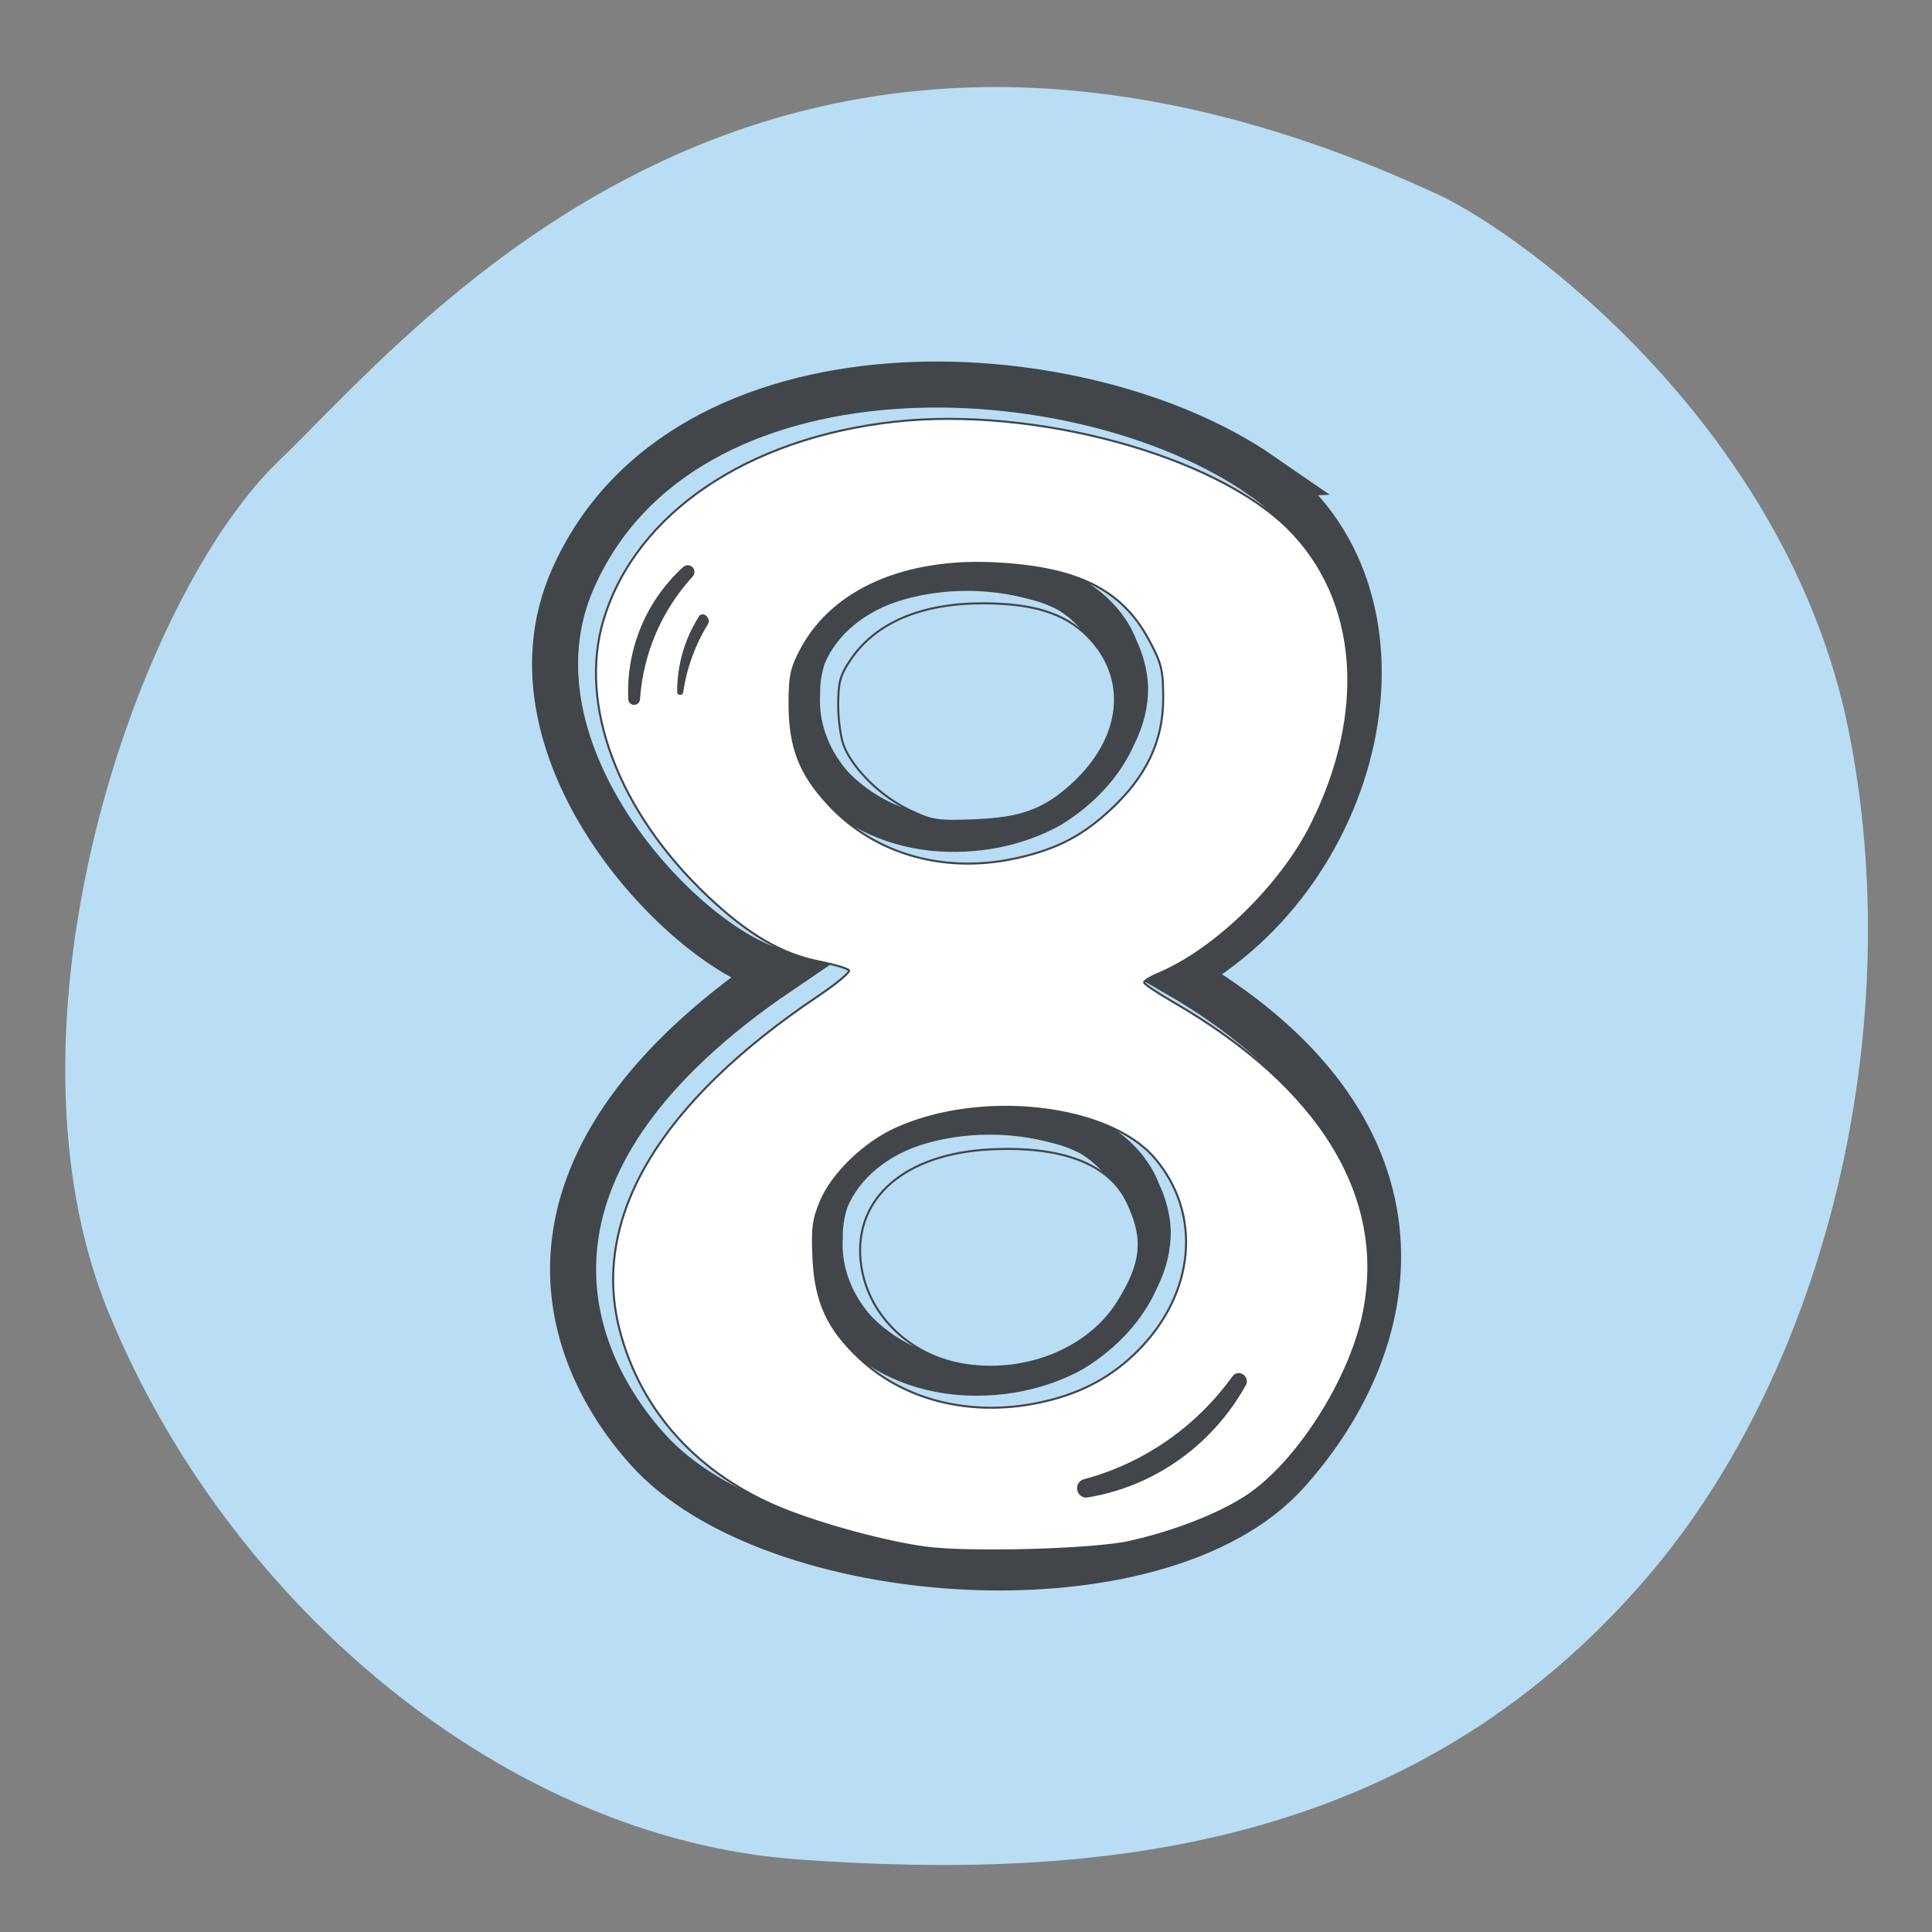 <?xml version="1.0" encoding="UTF-8" standalone="no"?>
<svg
   width="20mm"
   height="20mm"
   viewBox="0 0 20 20"
   version="1.1"
   id="svg8"
   inkscape:version="1.3.2 (091e20e, 2023-11-25, custom)"
   sodipodi:docname="Nummer-Acht-im-blauen-kreis.svg"
   xmlns:inkscape="http://www.inkscape.org/namespaces/inkscape"
   xmlns:sodipodi="http://sodipodi.sourceforge.net/DTD/sodipodi-0.dtd"
   xmlns="http://www.w3.org/2000/svg"
   xmlns:svg="http://www.w3.org/2000/svg"
   xmlns:rdf="http://www.w3.org/1999/02/22-rdf-syntax-ns#"
   xmlns:cc="http://creativecommons.org/ns#"
   xmlns:dc="http://purl.org/dc/elements/1.1/">
  <rect x="0" y="0" width="20" height="20" fill="#808080" stroke="none"/>
  <defs
     id="defs2" />
  <sodipodi:namedview
     id="base"
     pagecolor="#ffffff"
     bordercolor="#666666"
     borderopacity="1.0"
     inkscape:pageopacity="0.0"
     inkscape:pageshadow="2"
     inkscape:zoom="5.6"
     inkscape:cx="79.285714"
     inkscape:cy="52.767857"
     inkscape:document-units="mm"
     inkscape:current-layer="layer1"
     inkscape:document-rotation="0"
     showgrid="false"
     inkscape:window-width="2560"
     inkscape:window-height="1334"
     inkscape:window-x="-11"
     inkscape:window-y="-11"
     inkscape:window-maximized="1"
     inkscape:showpageshadow="2"
     inkscape:pagecheckerboard="0"
     inkscape:deskcolor="#d1d1d1" />
  <g
     inkscape:label="Ebene 1"
     inkscape:groupmode="layer"
     id="layer1">
    <g
       id="g52"
       transform="matrix(0.65,0,0,0.65,-79.217,-70.88)">
      <path
         d="m 123.604,129.956 c -1.898,-4.636 0.472,-11.417 2.7,-13.56 2.228,-2.142 7.855,-9.163 18.458,-4.258 1.444,0.669 5.588,3.777 6.548,8.524 0.96,4.748 -0.349,10.172 -3.204,13.502 -3.772,4.396 -8.843,4.83 -13.52,4.496 -4.677,-0.334 -9.082,-4.07 -10.981,-8.705"
         fill="#b9ddf5"
         id="path28-3-3-4"
         style="stroke-width:0.405" />
      <g
         id="g51"
         transform="translate(-14.629,24.719)">
        <path
           d="m 151.577,97.373 c 0.511,0.021 1.016,-0.091 1.437,-0.321 0.441,-0.272 0.771,-0.64 0.952,-1.058 0.116,-0.229 0.176,-0.472 0.175,-0.719 -0.01,-0.199 -0.062,-0.396 -0.151,-0.583 -0.104,-0.279 -0.315,-0.526 -0.604,-0.705 -0.15,-0.08 -0.313,-0.14 -0.486,-0.181 -0.658,-0.179 -1.373,-0.176 -2.028,0.01 -0.618,0.177 -1.098,0.571 -1.299,1.066 -0.053,0.167 -0.078,0.337 -0.074,0.509 -0.026,0.435 0.124,0.866 0.427,1.231 0.178,0.211 0.728,0.685 1.456,0.743 0.065,0.005 0.13,0.006 0.196,0.006 m 0.301,-4.148 c 0.41,0 0.818,0.052 1.208,0.154 0.227,0.055 0.442,0.137 0.639,0.242 0.387,0.233 0.671,0.555 0.813,0.922 0.11,0.232 0.172,0.474 0.184,0.721 0.003,0.303 -0.069,0.603 -0.211,0.884 -0.217,0.497 -0.612,0.934 -1.137,1.259 -0.593,0.336 -1.326,0.481 -2.051,0.407 -0.771,-0.083 -1.455,-0.432 -1.869,-0.951 -0.368,-0.434 -0.555,-0.949 -0.533,-1.47 -0.004,-0.211 0.027,-0.422 0.095,-0.627 0.25,-0.633 0.858,-1.139 1.646,-1.369 0.39,-0.116 0.802,-0.175 1.218,-0.172"
           fill="#42454a"
           id="path33-0-6"
           style="stroke:#42454a;stroke-width:0.127;stroke-dasharray:none;stroke-opacity:1" />
        <path
           d="m 151.938,106.033 c 0.511,0.021 1.016,-0.091 1.437,-0.321 0.441,-0.272 0.771,-0.64 0.952,-1.058 0.116,-0.229 0.176,-0.472 0.175,-0.719 -0.01,-0.199 -0.062,-0.396 -0.151,-0.583 -0.104,-0.279 -0.315,-0.526 -0.604,-0.705 -0.15,-0.08 -0.313,-0.14 -0.486,-0.181 -0.658,-0.179 -1.373,-0.176 -2.028,0.01 -0.618,0.177 -1.098,0.571 -1.299,1.066 -0.053,0.167 -0.078,0.337 -0.074,0.509 -0.026,0.435 0.124,0.866 0.427,1.231 0.178,0.211 0.728,0.685 1.456,0.743 0.065,0.005 0.13,0.007 0.196,0.007 m 0.301,-4.148 c 0.41,0 0.818,0.052 1.208,0.154 0.227,0.055 0.442,0.137 0.639,0.242 0.387,0.233 0.671,0.555 0.813,0.922 0.11,0.232 0.172,0.474 0.184,0.721 0.003,0.303 -0.069,0.603 -0.211,0.884 -0.217,0.497 -0.612,0.934 -1.137,1.259 -0.593,0.336 -1.326,0.481 -2.051,0.407 -0.771,-0.083 -1.455,-0.432 -1.869,-0.951 -0.368,-0.434 -0.555,-0.949 -0.533,-1.47 -0.004,-0.211 0.027,-0.422 0.095,-0.627 0.25,-0.633 0.858,-1.139 1.646,-1.369 0.39,-0.116 0.802,-0.175 1.218,-0.172"
           fill="#42454a"
           id="path33-0-6-6"
           style="stroke:#42454a;stroke-width:0.127;stroke-dasharray:none;stroke-opacity:1" />
        <path
           d="m 156.581,91.894 c -2.903,-2.004 -9.209,-2.318 -10.957,1.655 -1.224,2.781 1.835,5.928 3.277,6.257 -4.37,2.969 -3.585,5.919 -2.093,7.595 1.98,2.224 8.142,2.658 10.192,0.367 1.961,-2.191 2.412,-5.523 -1.735,-7.925 3,-1.622 3.998,-6.098 1.315,-7.949 z"
           stroke="#42454a"
           stroke-width="0.733"
           fill="none"
           id="path29-8-4-7"
           sodipodi:nodetypes="sscsscs" />
        <path
           style="fill:#ffffff;fill-opacity:1;stroke:#42454a;stroke-width:0.123;stroke-dasharray:none;stroke-opacity:1"
           d="m 570.708,411.22 c -2.367,-0.322 -6.088,-1.324 -8.49,-2.286 -5.125,-2.052 -8.627,-5.888 -9.89,-10.833 -1.713,-6.711 2.412,-13.629 11.939,-20.024 1.092,-0.733 1.928,-1.427 1.858,-1.541 -0.071,-0.115 -0.85,-0.349 -1.731,-0.521 -2.295,-0.448 -4.324,-1.629 -6.763,-3.936 -5.402,-5.114 -7.812,-11.547 -6.243,-16.667 1.94,-6.333 8.6,-10.856 17.443,-11.847 8.415,-0.943 19.264,2 23.701,6.428 4.249,4.242 4.775,11.016 1.381,17.789 -1.852,3.696 -5.832,7.556 -9.249,8.971 -0.443,0.184 -0.806,0.411 -0.806,0.505 0,0.094 0.776,0.619 1.724,1.166 8.896,5.134 12.931,11.746 11.457,18.773 -0.848,4.043 -4.059,9.026 -7.073,10.973 -1.694,1.095 -4.335,2.119 -7.001,2.715 -2.156,0.482 -9.669,0.687 -12.257,0.335 z m 7.219,-8.79 c 2.248,-0.53 4.014,-1.494 5.543,-3.024 3.461,-3.466 3.882,-8.253 1.019,-11.597 -2.762,-3.227 -10.462,-4.089 -15.581,-1.746 -1.87,0.856 -3.759,2.679 -4.456,4.3 -0.478,1.111 -0.551,1.66 -0.462,3.502 0.125,2.608 0.87,4.22 2.769,5.997 2.791,2.611 6.942,3.566 11.169,2.569 z m -1.544,-32.682 c 2.315,-0.546 3.773,-1.314 5.461,-2.876 2.153,-1.993 3.165,-4.134 3.163,-6.695 -7.4e-4,-1.703 -0.1,-2.104 -0.879,-3.543 -1.621,-2.993 -4.279,-4.309 -9.21,-4.563 -5.431,-0.279 -9.71,1.593 -11.619,5.082 -0.631,1.154 -0.744,1.646 -0.749,3.273 -0.008,2.674 0.594,4.258 2.333,6.136 2.816,3.041 7.09,4.225 11.5,3.185 z"
           id="path49"
           transform="scale(0.265)" />
        <path
           d="m 147.628,94.152 c -0.226,0.359 -0.345,0.774 -0.342,1.199 -1.7e-4,0.056 0.089,0.058 0.096,0.004 0.055,-0.385 0.189,-0.753 0.392,-1.084 0.063,-0.102 -0.084,-0.225 -0.149,-0.12"
           fill="#42454a"
           id="path31-9-30"
           style="stroke-width:0.405"
           inkscape:transform-center-x="-0.40536852"
           inkscape:transform-center-y="0.84451774" />
        <path
           d="m 147.385,93.355 c -0.591,0.534 -0.913,1.305 -0.878,2.101 -0.002,0.052 0.038,0.095 0.09,0.097 0.051,0.002 0.095,-0.038 0.097,-0.089 0.05,-0.727 0.345,-1.415 0.837,-1.953 0.041,-0.043 0.041,-0.11 -0.001,-0.151 -0.039,-0.039 -0.103,-0.041 -0.145,-0.005"
           fill="#42454a"
           id="path30-3-0"
           style="stroke-width:0.405" />
        <path
           d="m 153.821,108.176 c 1.057,-0.173 1.979,-0.824 2.515,-1.776 0.04,-0.058 0.026,-0.14 -0.033,-0.181 -0.057,-0.041 -0.135,-0.028 -0.175,0.03 -0.583,0.807 -1.415,1.383 -2.362,1.636 -0.078,0.018 -0.126,0.097 -0.108,0.177 0.016,0.075 0.087,0.125 0.161,0.115"
           fill="#42454a"
           id="path30-3-9-3"
           style="stroke-width:0.553" />
        <path
           style="fill:#b9ddf5;fill-opacity:1;stroke:#42454a;stroke-width:0.123;stroke-dasharray:none;stroke-opacity:1"
           d="m 569.686,366.865 c -1.647,-0.796 -3.277,-2.394 -3.855,-3.777 -0.197,-0.472 -0.358,-1.591 -0.358,-2.487 0,-1.371 0.116,-1.803 0.734,-2.722 1.497,-2.23 4.241,-3.405 7.948,-3.405 3.011,0 4.924,0.596 6.285,1.957 2.534,2.534 2.153,6.166 -0.941,8.962 -1.677,1.515 -3.054,2.014 -5.855,2.121 -2.254,0.086 -2.534,0.04 -3.958,-0.648 z"
           id="path50"
           transform="scale(0.265)" />
        <path
           style="fill:#b9ddf5;fill-opacity:1;stroke:#42454a;stroke-width:0.123;stroke-dasharray:none;stroke-opacity:1"
           d="m 573.203,400.254 c -3.427,-0.49 -6.05,-3.058 -6.379,-6.245 -0.393,-3.808 2.662,-6.449 7.768,-6.716 4.291,-0.224 7.142,0.858 8.241,3.13 1.073,2.216 0.937,3.69 -0.56,6.068 -1.737,2.76 -5.415,4.286 -9.07,3.763 z"
           id="path51"
           transform="scale(0.265)" />
      </g>
    </g>
  </g>
</svg>
